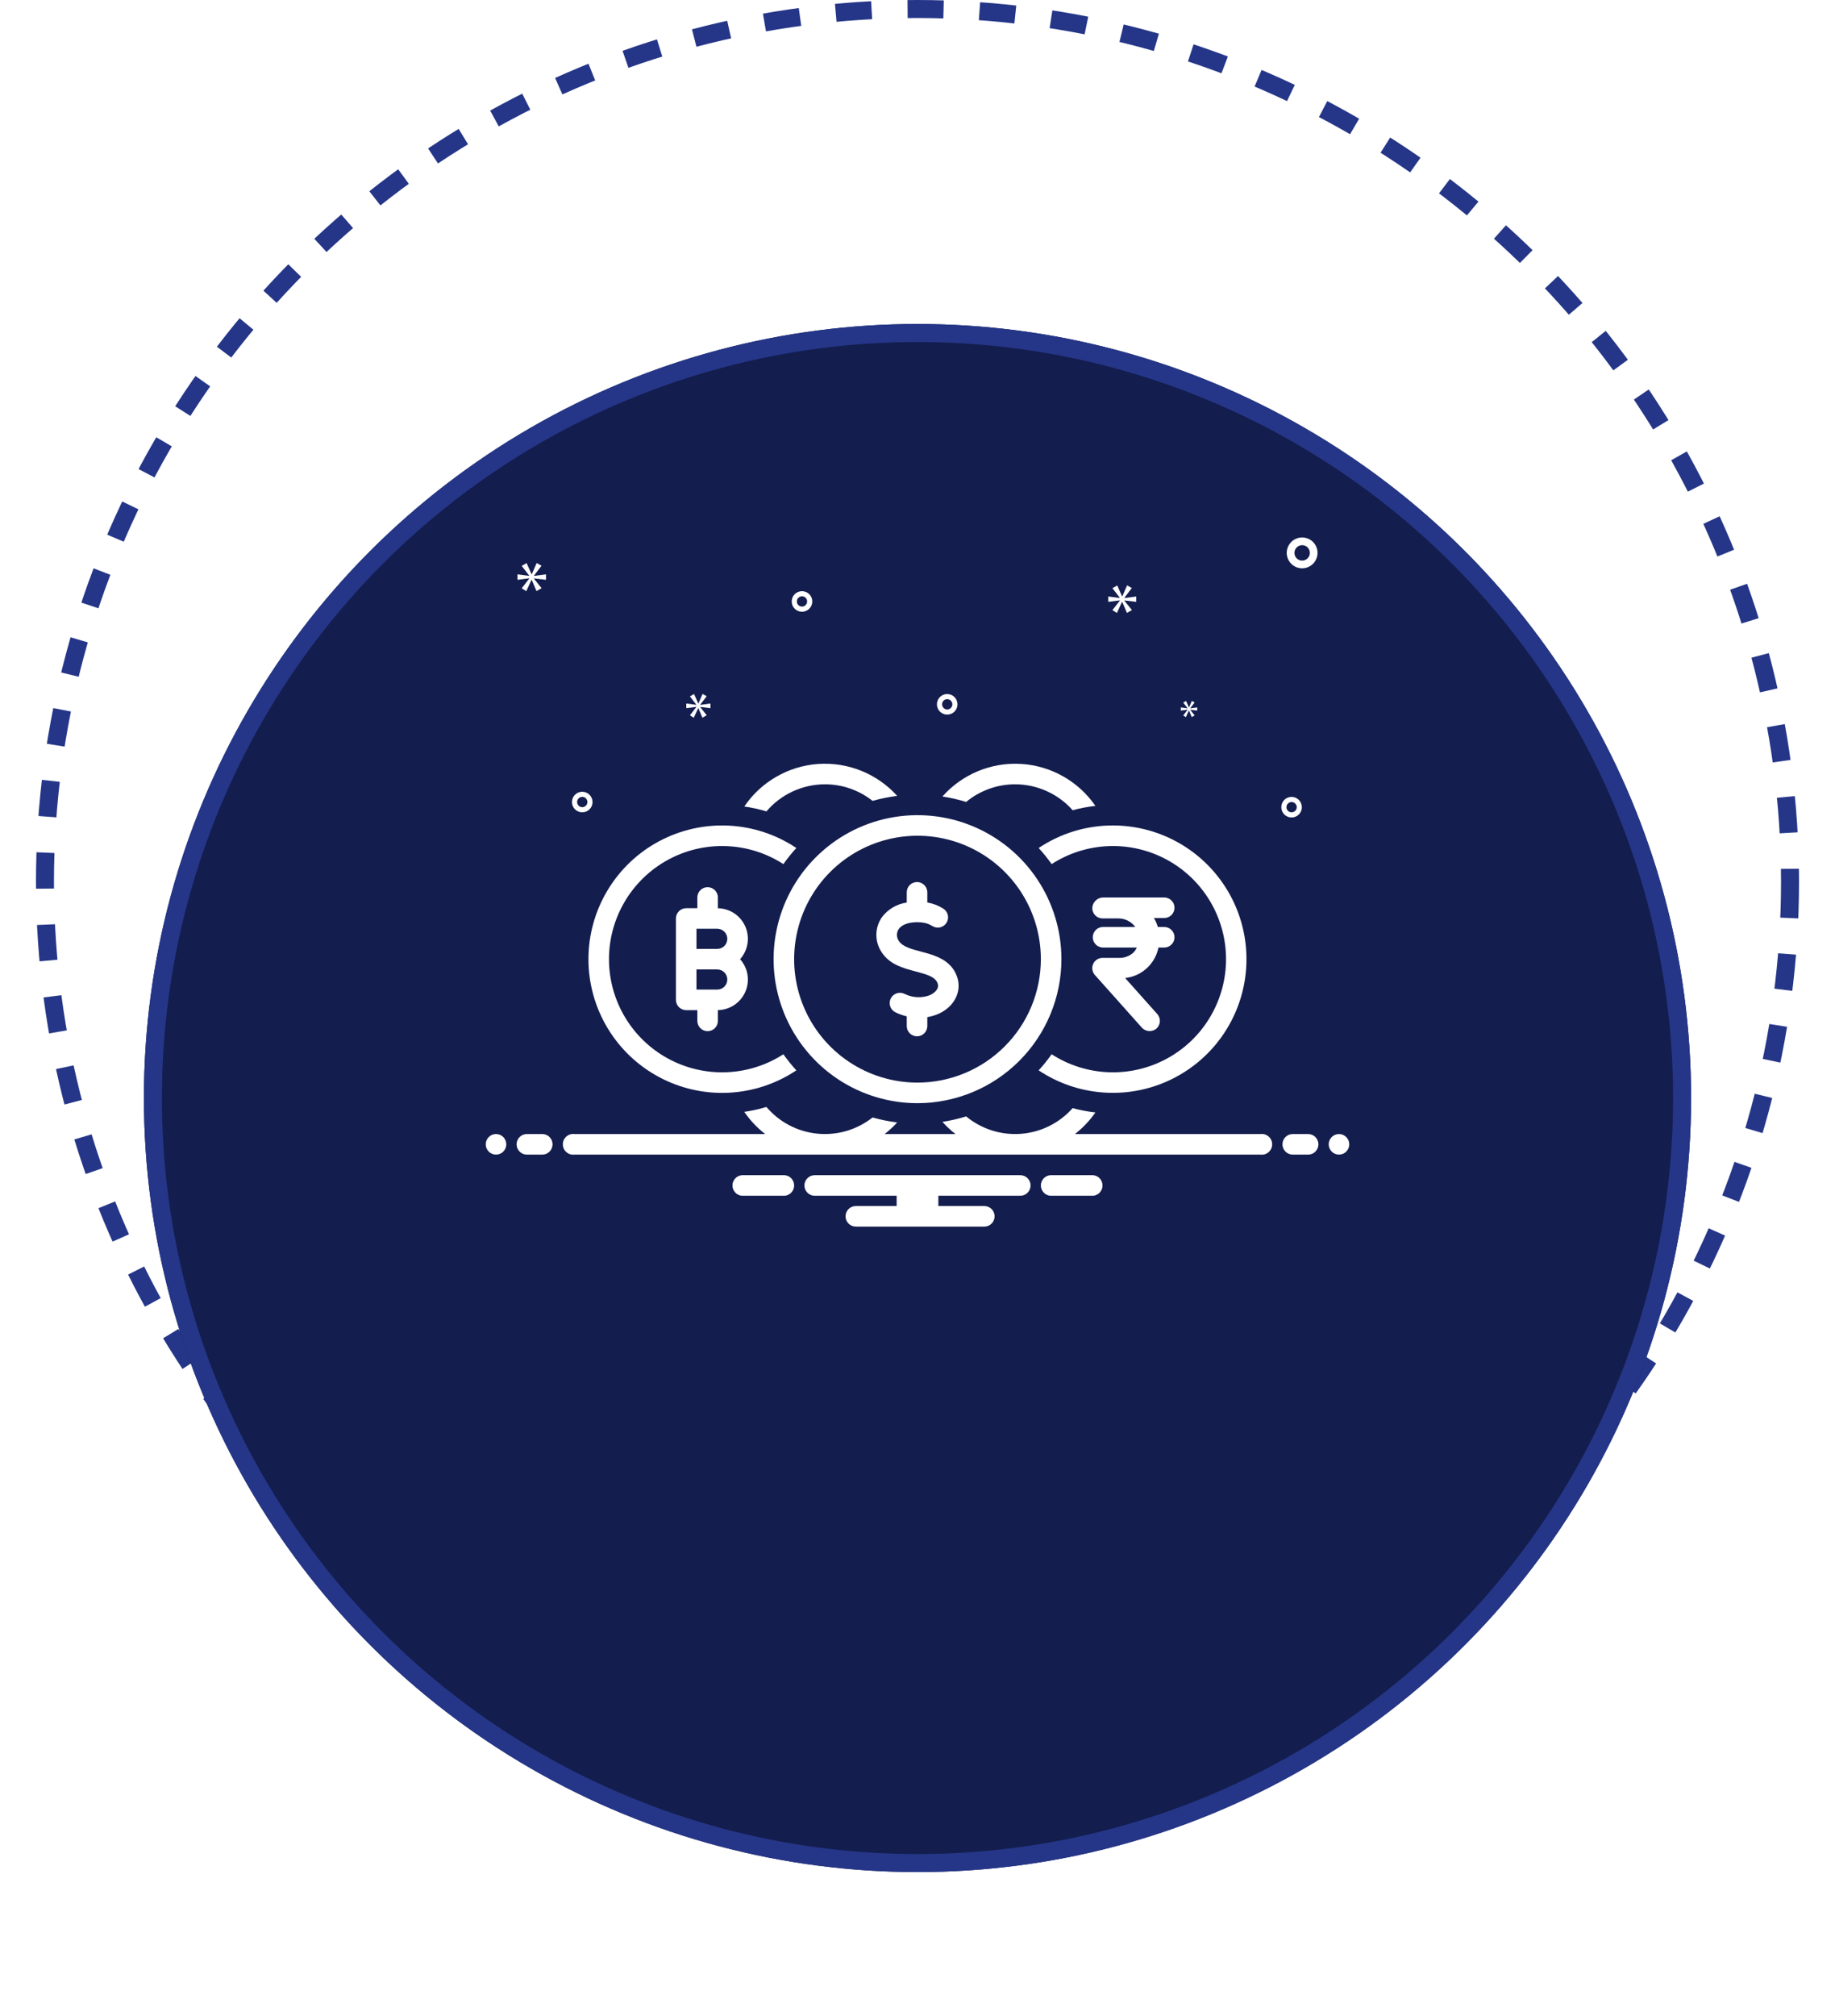 <svg width="102" height="112" viewBox="0 0 102 112" fill="none" xmlns="http://www.w3.org/2000/svg">
<circle cx="51" cy="49" r="48.5" stroke="#253688" stroke-dasharray="2 2"/>
<g filter="url(#filter0_d_697_4445)">
<circle cx="51" cy="49" r="43" fill="#131D4E"/>
<circle cx="51" cy="49" r="42.5" stroke="#253688"/>
</g>
<g clip-path="url(#clip0_697_4445)">
<g clip-path="url(#clip1_697_4445)">
<path d="M39.905 50.456V49.857C39.905 49.706 39.844 49.56 39.737 49.453C39.63 49.346 39.485 49.286 39.333 49.286C39.182 49.286 39.036 49.346 38.929 49.453C38.822 49.56 38.762 49.706 38.762 49.857V50.454H38.143C37.991 50.454 37.846 50.514 37.739 50.621C37.632 50.728 37.571 50.874 37.571 51.025V55.546C37.571 55.698 37.632 55.843 37.739 55.95C37.846 56.057 37.991 56.118 38.143 56.118H38.762V56.714C38.762 56.866 38.822 57.011 38.929 57.118C39.036 57.225 39.182 57.286 39.333 57.286C39.485 57.286 39.63 57.225 39.737 57.118C39.844 57.011 39.905 56.866 39.905 56.714V56.116C40.23 56.11 40.546 56.011 40.817 55.83C41.087 55.65 41.3 55.395 41.43 55.097C41.56 54.799 41.601 54.469 41.55 54.148C41.498 53.827 41.355 53.528 41.138 53.286C41.355 53.044 41.498 52.744 41.55 52.423C41.601 52.102 41.56 51.773 41.43 51.475C41.3 51.176 41.087 50.922 40.817 50.741C40.546 50.561 40.23 50.461 39.905 50.456ZM39.87 54.975H38.714V53.857H39.87C40.018 53.857 40.16 53.916 40.265 54.021C40.37 54.126 40.428 54.268 40.428 54.416C40.428 54.564 40.37 54.706 40.265 54.811C40.16 54.916 40.018 54.975 39.87 54.975ZM39.87 52.714H38.714V51.596H39.87C40.018 51.596 40.16 51.655 40.265 51.76C40.37 51.865 40.428 52.007 40.428 52.155C40.428 52.304 40.37 52.446 40.265 52.551C40.16 52.655 40.018 52.714 39.87 52.714Z" fill="white"/>
<path d="M59 53.286C59 51.703 58.531 50.157 57.652 48.841C56.773 47.526 55.523 46.5 54.062 45.895C52.6 45.289 50.991 45.131 49.439 45.439C47.887 45.748 46.462 46.51 45.343 47.629C44.224 48.748 43.462 50.173 43.154 51.725C42.845 53.277 43.004 54.885 43.609 56.347C44.215 57.809 45.24 59.058 46.555 59.938C47.871 60.816 49.418 61.286 51 61.286C53.121 61.283 55.154 60.44 56.654 58.94C58.154 57.44 58.998 55.407 59 53.286ZM51 60.143C49.644 60.143 48.318 59.741 47.19 58.987C46.063 58.234 45.184 57.163 44.665 55.91C44.146 54.657 44.01 53.278 44.275 51.948C44.539 50.618 45.192 49.396 46.151 48.437C47.11 47.478 48.332 46.825 49.662 46.56C50.992 46.296 52.371 46.431 53.624 46.95C54.877 47.469 55.948 48.348 56.702 49.476C57.455 50.604 57.857 51.929 57.857 53.286C57.855 55.104 57.132 56.847 55.846 58.132C54.561 59.418 52.818 60.141 51 60.143Z" fill="white"/>
<path d="M51.191 52.864C50.667 52.725 50.172 52.594 49.969 52.282C49.899 52.185 49.861 52.07 49.858 51.952C49.855 51.833 49.888 51.716 49.953 51.617C50.21 51.251 50.865 51.177 51.363 51.263C51.528 51.294 51.685 51.356 51.827 51.446C51.891 51.486 51.962 51.512 52.036 51.525C52.11 51.537 52.185 51.535 52.259 51.517C52.332 51.501 52.401 51.469 52.462 51.425C52.523 51.382 52.575 51.327 52.615 51.263C52.654 51.199 52.681 51.128 52.693 51.054C52.705 50.98 52.703 50.904 52.686 50.831C52.669 50.758 52.637 50.689 52.593 50.628C52.55 50.567 52.494 50.515 52.43 50.475C52.164 50.309 51.869 50.194 51.56 50.138C51.555 50.137 51.55 50.137 51.545 50.136V49.571C51.545 49.42 51.485 49.275 51.377 49.167C51.27 49.06 51.125 49 50.973 49C50.822 49 50.676 49.06 50.569 49.167C50.462 49.275 50.402 49.42 50.402 49.571V50.141C50.129 50.179 49.866 50.271 49.629 50.411C49.391 50.551 49.184 50.737 49.019 50.958C48.821 51.244 48.715 51.583 48.713 51.931C48.712 52.279 48.816 52.619 49.012 52.906C49.455 53.587 50.222 53.79 50.898 53.968C51.575 54.148 51.996 54.276 52.121 54.637C52.234 54.968 51.868 55.213 51.658 55.296C51.434 55.376 51.197 55.41 50.959 55.395C50.722 55.381 50.49 55.318 50.278 55.212C50.21 55.179 50.137 55.159 50.062 55.154C49.987 55.149 49.912 55.159 49.841 55.183C49.77 55.208 49.704 55.245 49.648 55.295C49.591 55.345 49.545 55.405 49.512 55.472C49.479 55.54 49.459 55.613 49.455 55.688C49.45 55.763 49.46 55.838 49.484 55.909C49.508 55.98 49.546 56.046 49.596 56.102C49.646 56.158 49.706 56.204 49.773 56.237C49.974 56.336 50.185 56.411 50.402 56.462V57C50.402 57.152 50.462 57.297 50.569 57.404C50.676 57.511 50.822 57.571 50.973 57.571C51.125 57.571 51.27 57.511 51.377 57.404C51.485 57.297 51.545 57.152 51.545 57V56.504C51.728 56.475 51.907 56.426 52.079 56.359C53.018 55.986 53.49 55.106 53.201 54.265C52.871 53.308 51.939 53.062 51.191 52.864Z" fill="white"/>
<path d="M65.286 50.428C65.286 50.277 65.226 50.132 65.118 50.025C65.011 49.917 64.866 49.857 64.714 49.857H61.314C61.157 49.861 61.008 49.924 60.896 50.034C60.785 50.145 60.719 50.294 60.714 50.45C60.714 50.602 60.775 50.747 60.882 50.854C60.989 50.962 61.134 51.022 61.286 51.022H62.16C62.344 51.021 62.525 51.063 62.689 51.146C62.854 51.228 62.996 51.349 63.105 51.497H61.314C61.162 51.497 61.017 51.557 60.91 51.664C60.803 51.771 60.742 51.917 60.742 52.068C60.742 52.22 60.803 52.365 60.91 52.472C61.017 52.58 61.162 52.64 61.314 52.64H63.192C63.145 52.743 63.081 52.837 63.002 52.919C62.888 53.022 62.755 53.101 62.611 53.151C62.466 53.202 62.313 53.223 62.16 53.213H61.286C61.175 53.213 61.068 53.245 60.975 53.305C60.883 53.365 60.809 53.45 60.764 53.551C60.719 53.651 60.704 53.763 60.721 53.872C60.738 53.981 60.786 54.083 60.86 54.165L63.476 57.095C63.579 57.205 63.72 57.27 63.87 57.279C64.02 57.288 64.168 57.238 64.283 57.141C64.396 57.04 64.464 56.898 64.472 56.747C64.481 56.595 64.429 56.447 64.328 56.334L62.542 54.333C62.991 54.284 63.412 54.094 63.745 53.789C64.078 53.485 64.305 53.082 64.394 52.64H64.714C64.866 52.64 65.011 52.58 65.118 52.472C65.226 52.365 65.286 52.22 65.286 52.068C65.286 51.917 65.226 51.771 65.118 51.664C65.011 51.557 64.866 51.497 64.714 51.497H64.359C64.308 51.323 64.235 51.156 64.142 51H64.714C64.866 51 65.011 50.94 65.118 50.833C65.226 50.725 65.286 50.58 65.286 50.428Z" fill="white"/>
<path d="M56.429 43.571C57.033 43.572 57.63 43.7 58.181 43.949C58.732 44.197 59.224 44.559 59.624 45.011C60.039 44.899 60.462 44.819 60.889 44.77C60.423 44.094 59.81 43.533 59.095 43.129C58.381 42.725 57.584 42.489 56.764 42.439C55.945 42.388 55.125 42.525 54.366 42.838C53.608 43.152 52.93 43.634 52.385 44.248C52.832 44.316 53.273 44.417 53.704 44.551C54.47 43.917 55.434 43.57 56.429 43.571Z" fill="white"/>
<path d="M43.545 58.568C42.595 59.18 41.499 59.525 40.37 59.567C39.241 59.609 38.121 59.346 37.129 58.805C36.137 58.265 35.309 57.467 34.733 56.496C34.156 55.524 33.851 54.415 33.851 53.286C33.851 52.156 34.156 51.047 34.733 50.076C35.309 49.105 36.137 48.307 37.129 47.766C38.121 47.226 39.241 46.962 40.37 47.004C41.499 47.046 42.595 47.392 43.545 48.004C43.766 47.691 44.007 47.392 44.266 47.11C43.147 46.362 41.847 45.932 40.503 45.866C39.16 45.8 37.823 46.1 36.637 46.734C35.45 47.368 34.458 48.313 33.767 49.467C33.075 50.62 32.709 51.941 32.709 53.286C32.709 54.631 33.075 55.951 33.767 57.105C34.458 58.259 35.45 59.203 36.637 59.837C37.823 60.471 39.16 60.772 40.503 60.705C41.847 60.639 43.148 60.209 44.266 59.462C44.007 59.179 43.766 58.88 43.545 58.568Z" fill="white"/>
<path d="M61.858 45.857C60.389 45.856 58.954 46.292 57.735 47.11C57.994 47.392 58.235 47.691 58.456 48.004C59.406 47.392 60.502 47.046 61.631 47.004C62.76 46.962 63.88 47.226 64.871 47.766C65.864 48.307 66.692 49.105 67.268 50.076C67.845 51.047 68.15 52.156 68.15 53.286C68.15 54.415 67.845 55.524 67.268 56.495C66.692 57.467 65.864 58.265 64.871 58.805C63.879 59.346 62.76 59.609 61.631 59.567C60.502 59.525 59.405 59.18 58.456 58.567C58.235 58.88 57.994 59.179 57.735 59.462C58.699 60.106 59.801 60.515 60.952 60.656C62.103 60.798 63.272 60.668 64.363 60.277C65.455 59.886 66.44 59.244 67.24 58.404C68.039 57.564 68.63 56.548 68.967 55.438C69.303 54.329 69.375 53.155 69.176 52.013C68.978 50.87 68.514 49.79 67.823 48.859C67.132 47.927 66.233 47.171 65.197 46.65C64.161 46.128 63.017 45.857 61.858 45.857Z" fill="white"/>
<path d="M45.858 43.571C46.818 43.571 47.75 43.896 48.503 44.492C48.952 44.365 49.409 44.272 49.871 44.215C49.322 43.606 48.64 43.13 47.879 42.822C47.118 42.515 46.297 42.385 45.479 42.441C44.66 42.498 43.865 42.74 43.154 43.15C42.442 43.559 41.833 44.124 41.373 44.804C41.789 44.864 42.2 44.955 42.603 45.076C43.005 44.604 43.503 44.226 44.065 43.966C44.627 43.706 45.239 43.572 45.858 43.571Z" fill="white"/>
<path d="M72.381 31.571C72.55 31.571 72.716 31.521 72.857 31.427C72.998 31.333 73.108 31.199 73.172 31.042C73.237 30.886 73.254 30.713 73.221 30.547C73.188 30.381 73.106 30.228 72.987 30.108C72.867 29.988 72.714 29.907 72.548 29.874C72.382 29.84 72.209 29.858 72.053 29.922C71.896 29.987 71.762 30.097 71.668 30.238C71.574 30.379 71.523 30.545 71.523 30.714C71.524 30.942 71.614 31.159 71.775 31.32C71.936 31.481 72.153 31.571 72.381 31.571ZM72.381 30.286C72.465 30.286 72.548 30.311 72.619 30.358C72.689 30.405 72.744 30.472 72.776 30.55C72.809 30.629 72.817 30.715 72.801 30.798C72.784 30.881 72.744 30.957 72.684 31.017C72.624 31.077 72.547 31.118 72.464 31.135C72.381 31.151 72.295 31.143 72.217 31.11C72.138 31.078 72.071 31.023 72.024 30.952C71.977 30.882 71.952 30.799 71.952 30.714C71.952 30.601 71.997 30.492 72.078 30.411C72.158 30.331 72.267 30.286 72.381 30.286Z" fill="white"/>
<path d="M52.651 38.556C52.538 38.556 52.428 38.589 52.334 38.652C52.24 38.715 52.166 38.804 52.123 38.909C52.08 39.013 52.069 39.128 52.091 39.239C52.113 39.35 52.167 39.451 52.247 39.531C52.327 39.611 52.429 39.666 52.539 39.688C52.65 39.71 52.765 39.699 52.87 39.655C52.974 39.612 53.063 39.539 53.126 39.445C53.189 39.351 53.222 39.24 53.222 39.127C53.222 38.976 53.162 38.831 53.055 38.723C52.948 38.616 52.803 38.556 52.651 38.556ZM52.651 39.413C52.594 39.413 52.539 39.396 52.492 39.365C52.445 39.333 52.409 39.289 52.387 39.237C52.365 39.184 52.36 39.127 52.371 39.072C52.382 39.016 52.409 38.965 52.449 38.925C52.489 38.885 52.54 38.858 52.595 38.847C52.651 38.836 52.708 38.842 52.76 38.863C52.813 38.885 52.857 38.922 52.889 38.968C52.92 39.016 52.937 39.071 52.937 39.127C52.937 39.203 52.907 39.276 52.853 39.329C52.799 39.383 52.727 39.413 52.651 39.413Z" fill="white"/>
<path d="M71.794 44.27C71.681 44.27 71.571 44.304 71.477 44.366C71.383 44.429 71.309 44.519 71.266 44.623C71.223 44.727 71.212 44.842 71.234 44.953C71.256 45.064 71.31 45.166 71.39 45.246C71.47 45.325 71.572 45.38 71.683 45.402C71.793 45.424 71.908 45.413 72.013 45.37C72.117 45.326 72.206 45.253 72.269 45.159C72.332 45.065 72.365 44.955 72.365 44.842C72.365 44.69 72.305 44.545 72.198 44.438C72.091 44.331 71.946 44.27 71.794 44.27ZM71.794 45.127C71.738 45.127 71.682 45.111 71.635 45.079C71.588 45.048 71.552 45.003 71.53 44.951C71.508 44.899 71.503 44.841 71.514 44.786C71.525 44.73 71.552 44.679 71.592 44.639C71.632 44.6 71.683 44.572 71.738 44.561C71.794 44.55 71.851 44.556 71.903 44.578C71.956 44.599 72 44.636 72.032 44.683C72.063 44.73 72.08 44.785 72.08 44.842C72.08 44.917 72.05 44.99 71.996 45.044C71.942 45.097 71.87 45.127 71.794 45.127Z" fill="white"/>
<path d="M32.365 43.984C32.252 43.984 32.142 44.018 32.048 44.081C31.954 44.144 31.881 44.233 31.837 44.337C31.794 44.442 31.783 44.556 31.805 44.667C31.827 44.778 31.881 44.88 31.961 44.96C32.041 45.04 32.143 45.094 32.254 45.116C32.365 45.138 32.48 45.127 32.584 45.084C32.688 45.041 32.778 44.967 32.84 44.873C32.903 44.779 32.937 44.669 32.937 44.556C32.937 44.404 32.876 44.259 32.769 44.152C32.662 44.045 32.517 43.985 32.365 43.984ZM32.365 44.842C32.309 44.842 32.254 44.825 32.207 44.793C32.16 44.762 32.123 44.717 32.101 44.665C32.08 44.613 32.074 44.556 32.085 44.5C32.096 44.445 32.123 44.394 32.163 44.354C32.203 44.314 32.254 44.287 32.31 44.276C32.365 44.265 32.422 44.27 32.475 44.292C32.527 44.313 32.572 44.35 32.603 44.397C32.634 44.444 32.651 44.499 32.651 44.556C32.651 44.632 32.621 44.704 32.567 44.758C32.514 44.811 32.441 44.842 32.365 44.842Z" fill="white"/>
<path d="M44.181 33.003C44.1 33.082 44.044 33.183 44.021 33.294C43.997 33.404 44.007 33.519 44.049 33.624C44.091 33.729 44.163 33.82 44.256 33.884C44.349 33.948 44.459 33.983 44.572 33.984C44.685 33.986 44.796 33.954 44.891 33.892C44.986 33.831 45.06 33.743 45.105 33.639C45.149 33.535 45.162 33.42 45.142 33.309C45.121 33.198 45.068 33.096 44.989 33.014C44.883 32.906 44.739 32.844 44.588 32.842C44.436 32.84 44.29 32.898 44.181 33.003ZM44.779 33.618C44.739 33.657 44.687 33.684 44.632 33.694C44.576 33.704 44.519 33.698 44.467 33.675C44.415 33.653 44.371 33.616 44.34 33.569C44.309 33.521 44.293 33.466 44.294 33.409C44.295 33.353 44.312 33.298 44.344 33.251C44.376 33.205 44.422 33.169 44.474 33.148C44.526 33.127 44.584 33.122 44.639 33.134C44.695 33.145 44.745 33.173 44.785 33.214C44.837 33.268 44.866 33.341 44.865 33.417C44.864 33.493 44.833 33.565 44.779 33.618Z" fill="white"/>
<path d="M29.675 31.988L30.1 31.429L29.831 31.277L29.559 31.903H29.55L29.272 31.281L29 31.438L29.42 31.983V31.992L28.763 31.907V32.211L29.424 32.126V32.135L29 32.681L29.254 32.842L29.545 32.211H29.554L29.822 32.837L30.104 32.676L29.675 32.14V32.131L30.35 32.211V31.907L29.675 31.997V31.988Z" fill="white"/>
<path d="M66.016 39.432L65.771 39.746L65.918 39.839L66.085 39.476H66.091L66.245 39.836L66.407 39.743L66.16 39.435V39.429L66.549 39.476V39.301L66.16 39.352V39.347L66.404 39.026L66.25 38.938L66.093 39.298H66.088L65.928 38.94L65.771 39.031L66.013 39.345V39.35L65.635 39.301V39.476L66.016 39.427V39.432Z" fill="white"/>
<path d="M63.159 33.435V33.137L62.497 33.224V33.215L62.913 32.667L62.65 32.518L62.383 33.132H62.374L62.102 32.523L61.835 32.676L62.247 33.211V33.22L61.602 33.137V33.435L62.251 33.352V33.36L61.835 33.895L62.084 34.053L62.37 33.435H62.378L62.642 34.049L62.918 33.891L62.497 33.365V33.356L63.159 33.435Z" fill="white"/>
<path d="M38.92 39.152L39.28 38.679L39.053 38.551L38.822 39.08H38.814L38.58 38.554L38.349 38.687L38.705 39.148V39.156L38.148 39.084V39.341L38.708 39.269V39.277L38.349 39.738L38.564 39.874L38.811 39.341H38.818L39.045 39.871L39.283 39.734L38.92 39.28V39.273L39.491 39.341V39.084L38.92 39.16V39.152Z" fill="white"/>
<path d="M27.571 64.143C27.887 64.143 28.143 63.887 28.143 63.571C28.143 63.256 27.887 63 27.571 63C27.256 63 27 63.256 27 63.571C27 63.887 27.256 64.143 27.571 64.143Z" fill="white"/>
<path d="M30.143 63H29.286C29.134 63 28.989 63.06 28.882 63.167C28.775 63.275 28.714 63.42 28.714 63.571C28.714 63.723 28.775 63.868 28.882 63.975C28.989 64.083 29.134 64.143 29.286 64.143H30.143C30.294 64.143 30.44 64.083 30.547 63.975C30.654 63.868 30.714 63.723 30.714 63.571C30.714 63.42 30.654 63.275 30.547 63.167C30.44 63.06 30.294 63 30.143 63Z" fill="white"/>
<path d="M72.714 63H71.857C71.706 63 71.56 63.06 71.453 63.167C71.346 63.275 71.286 63.42 71.286 63.571C71.286 63.723 71.346 63.868 71.453 63.975C71.56 64.083 71.706 64.143 71.857 64.143H72.714C72.866 64.143 73.011 64.083 73.118 63.975C73.225 63.868 73.286 63.723 73.286 63.571C73.286 63.42 73.225 63.275 73.118 63.167C73.011 63.06 72.866 63 72.714 63Z" fill="white"/>
<path d="M74.428 64.143C74.744 64.143 75 63.887 75 63.571C75 63.256 74.744 63 74.428 63C74.113 63 73.857 63.256 73.857 63.571C73.857 63.887 74.113 64.143 74.428 64.143Z" fill="white"/>
<path d="M60.758 65.286H58.384C58.241 65.297 58.107 65.362 58.009 65.468C57.911 65.574 57.857 65.713 57.857 65.857C57.857 66.001 57.911 66.14 58.009 66.246C58.107 66.352 58.241 66.417 58.384 66.429H60.758C60.902 66.417 61.036 66.352 61.133 66.246C61.231 66.14 61.285 66.001 61.285 65.857C61.285 65.713 61.231 65.574 61.133 65.468C61.036 65.362 60.902 65.297 60.758 65.286Z" fill="white"/>
<path d="M43.615 65.286H41.242C41.098 65.297 40.964 65.362 40.866 65.468C40.769 65.574 40.714 65.713 40.714 65.857C40.714 66.001 40.769 66.14 40.866 66.246C40.964 66.352 41.098 66.417 41.242 66.429H43.615C43.759 66.417 43.893 66.352 43.991 66.246C44.089 66.14 44.143 66.001 44.143 65.857C44.143 65.713 44.089 65.574 43.991 65.468C43.893 65.362 43.759 65.297 43.615 65.286Z" fill="white"/>
<path d="M56.714 65.286H45.286C45.134 65.286 44.989 65.346 44.882 65.453C44.775 65.56 44.714 65.706 44.714 65.857C44.714 66.009 44.775 66.154 44.882 66.261C44.989 66.368 45.134 66.429 45.286 66.429H49.84V67H47.572C47.42 67 47.275 67.06 47.167 67.167C47.06 67.275 47 67.42 47 67.571C47 67.723 47.06 67.868 47.167 67.975C47.275 68.083 47.42 68.143 47.572 68.143H54.714C54.866 68.143 55.011 68.083 55.118 67.975C55.226 67.868 55.286 67.723 55.286 67.571C55.286 67.42 55.226 67.275 55.118 67.167C55.011 67.06 54.866 67 54.714 67H52.16V66.429H56.714C56.866 66.429 57.011 66.368 57.118 66.261C57.226 66.154 57.286 66.009 57.286 65.857C57.286 65.706 57.226 65.56 57.118 65.453C57.011 65.346 56.866 65.286 56.714 65.286Z" fill="white"/>
<path d="M70.063 63H59.752C60.189 62.66 60.572 62.256 60.889 61.801C60.462 61.753 60.039 61.672 59.624 61.56C58.889 62.39 57.861 62.901 56.757 62.987C55.652 63.073 54.558 62.726 53.704 62.02C53.272 62.154 52.831 62.255 52.385 62.324C52.606 62.571 52.849 62.797 53.111 63H49.174C49.424 62.806 49.657 62.59 49.871 62.356C49.408 62.299 48.951 62.206 48.503 62.079C47.635 62.765 46.535 63.088 45.435 62.979C44.334 62.87 43.319 62.339 42.603 61.496C42.2 61.617 41.788 61.708 41.372 61.768C41.693 62.236 42.084 62.652 42.533 63H31.937C31.855 62.989 31.773 62.996 31.694 63.02C31.616 63.044 31.543 63.084 31.482 63.138C31.42 63.192 31.371 63.259 31.337 63.334C31.303 63.408 31.286 63.489 31.286 63.571C31.286 63.653 31.303 63.734 31.337 63.809C31.371 63.884 31.42 63.95 31.482 64.004C31.543 64.059 31.616 64.099 31.694 64.123C31.773 64.147 31.855 64.153 31.937 64.143H70.063C70.144 64.153 70.227 64.147 70.305 64.123C70.384 64.099 70.456 64.059 70.518 64.004C70.579 63.95 70.629 63.884 70.663 63.809C70.697 63.734 70.714 63.653 70.714 63.571C70.714 63.489 70.697 63.408 70.663 63.334C70.629 63.259 70.579 63.192 70.518 63.138C70.456 63.084 70.384 63.044 70.305 63.02C70.227 62.996 70.144 62.989 70.063 63Z" fill="white"/>
</g>
</g>
<defs>
<filter id="filter0_d_697_4445" x="0" y="6" width="102" height="106" filterUnits="userSpaceOnUse" color-interpolation-filters="sRGB">
<feFlood flood-opacity="0" result="BackgroundImageFix"/>
<feColorMatrix in="SourceAlpha" type="matrix" values="0 0 0 0 0 0 0 0 0 0 0 0 0 0 0 0 0 0 127 0" result="hardAlpha"/>
<feOffset dy="12"/>
<feGaussianBlur stdDeviation="4"/>
<feComposite in2="hardAlpha" operator="out"/>
<feColorMatrix type="matrix" values="0 0 0 0 0 0 0 0 0 0 0 0 0 0 0 0 0 0 0.5 0"/>
<feBlend mode="normal" in2="BackgroundImageFix" result="effect1_dropShadow_697_4445"/>
<feBlend mode="normal" in="SourceGraphic" in2="effect1_dropShadow_697_4445" result="shape"/>
</filter>
<clipPath id="clip0_697_4445">
<rect width="48" height="48" fill="white" transform="translate(27 25)"/>
</clipPath>
<clipPath id="clip1_697_4445">
<rect width="48" height="48" fill="white" transform="translate(27 25)"/>
</clipPath>
</defs>
</svg>
